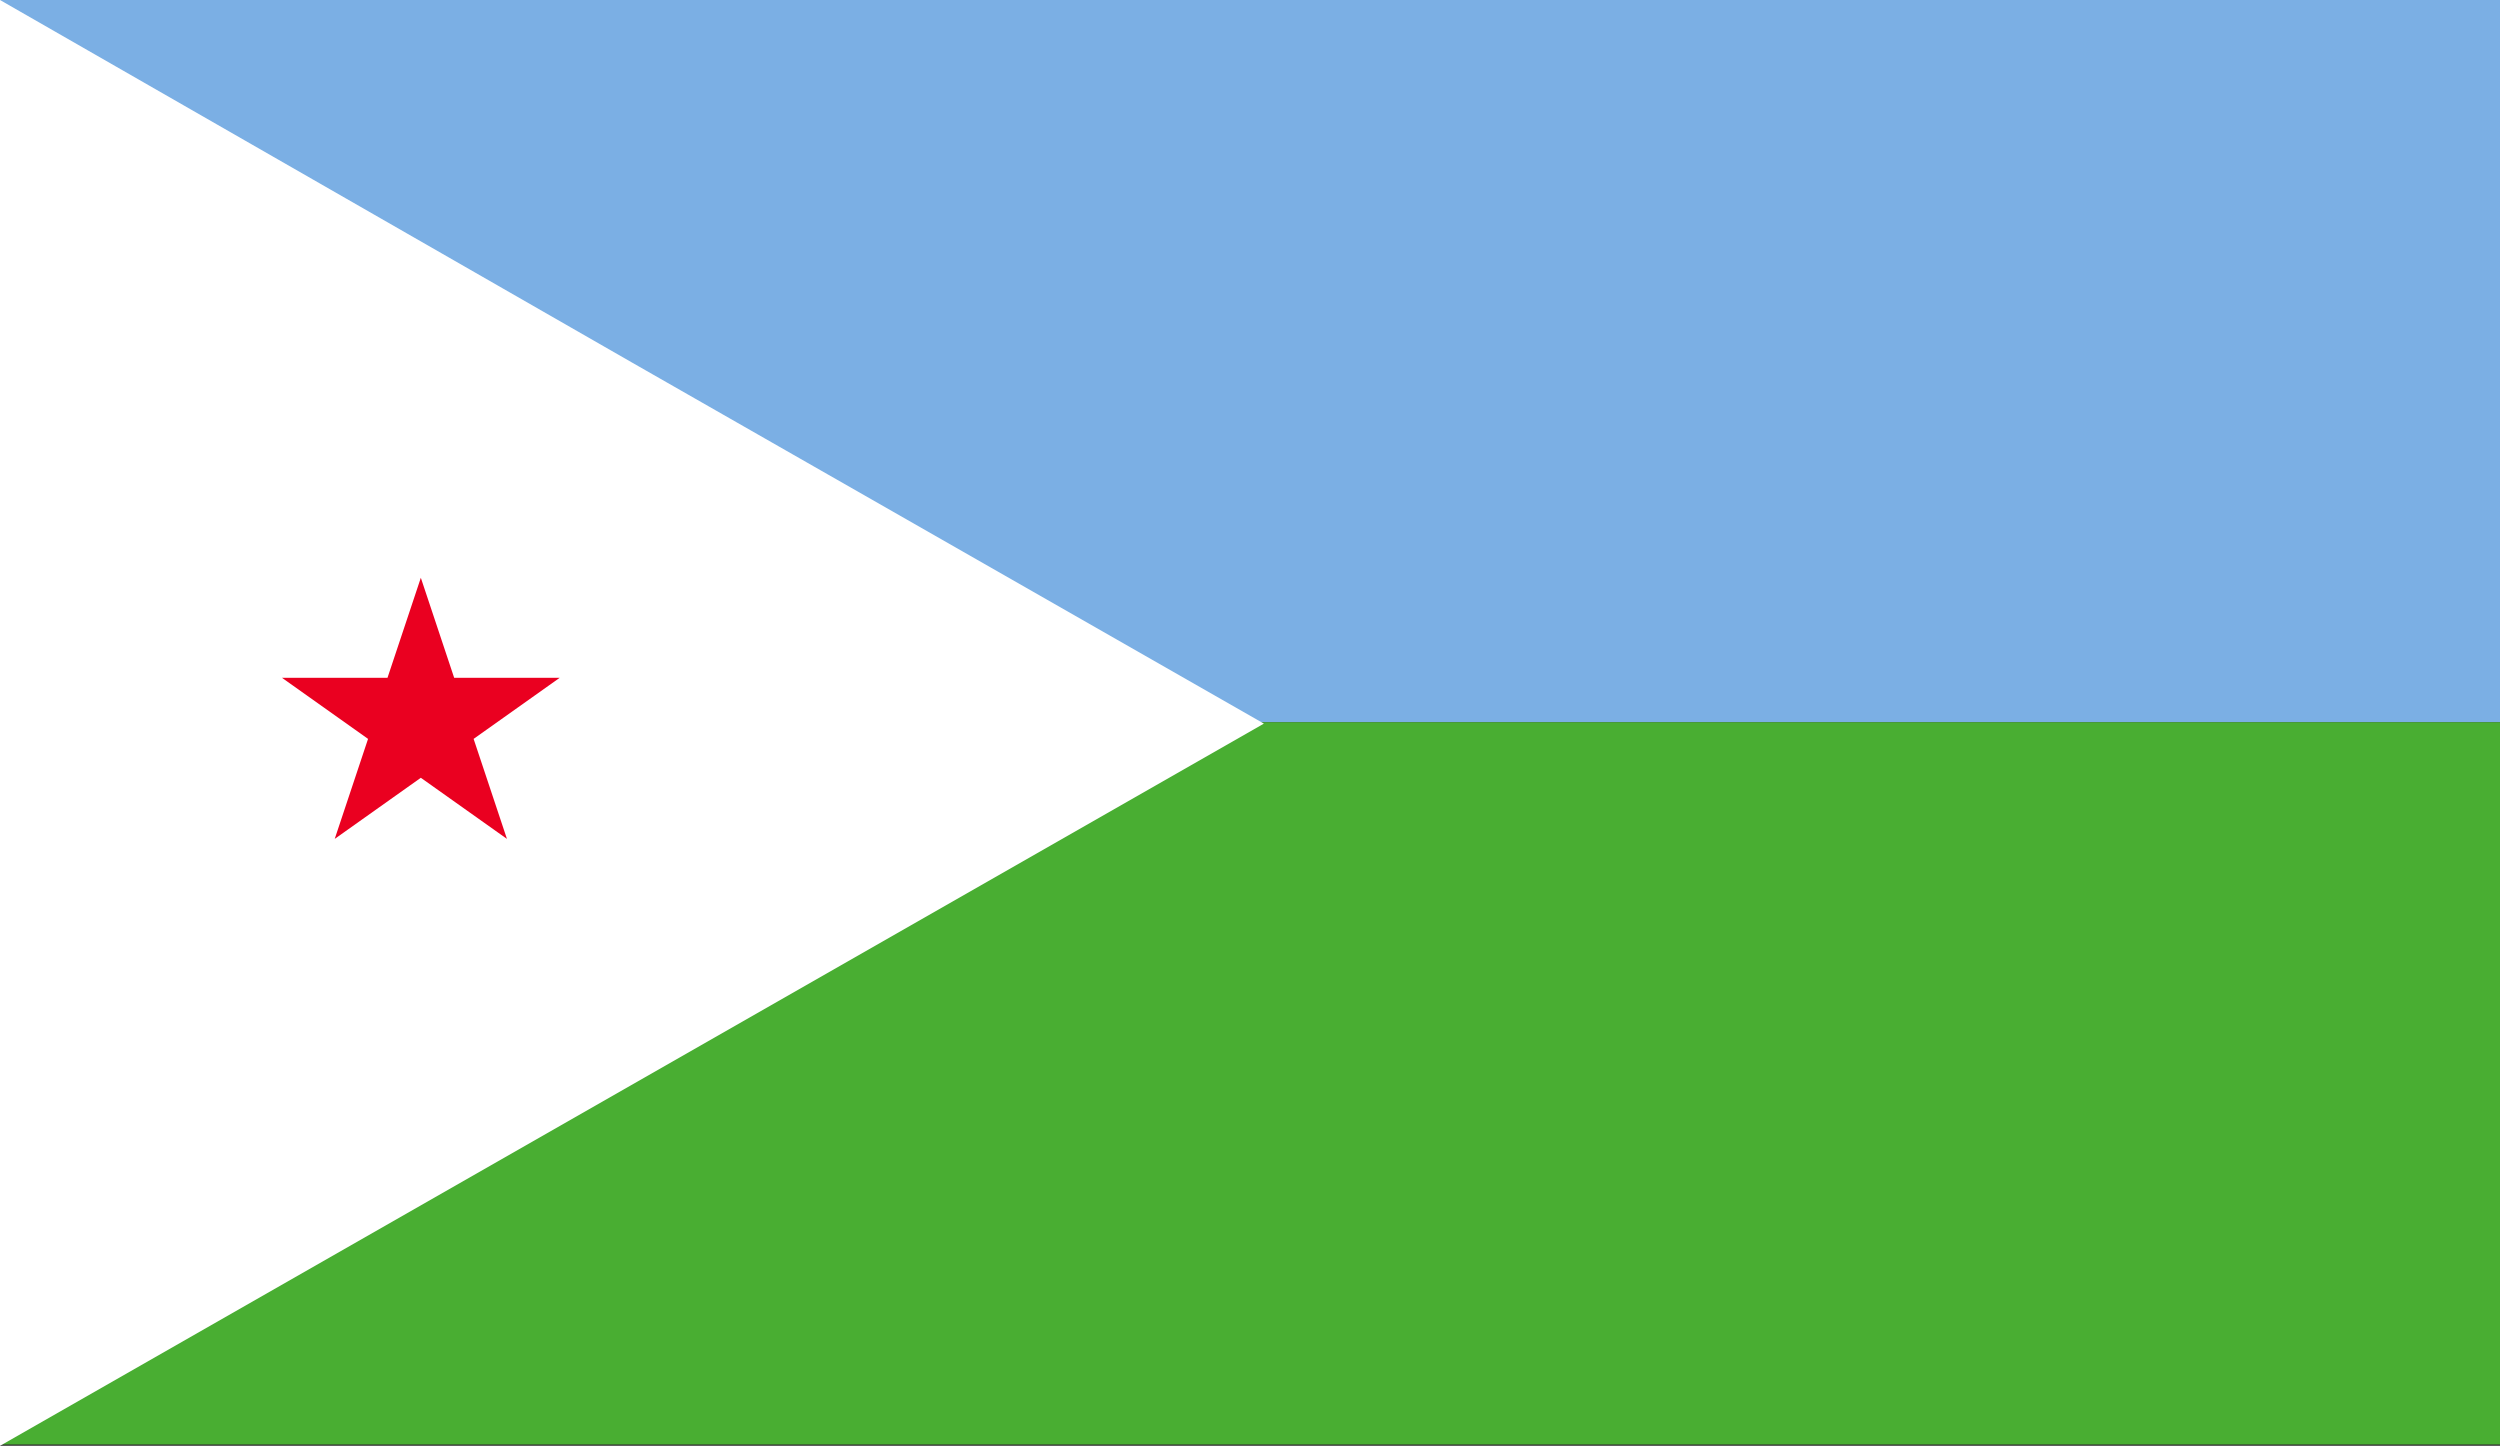 <?xml version="1.0" encoding="UTF-8"?>
<svg id="Capa_1" data-name="Capa 1" xmlns="http://www.w3.org/2000/svg" xmlns:xlink="http://www.w3.org/1999/xlink" viewBox="0 0 18 10.41">
  <rect x="0" y="0" width="18" height="10.41" fill="#333333" stroke="none"/>
  <defs>
    <style>
      .cls-1 {
        fill: #49ae32;
      }

      .cls-2 {
        fill: #fff;
      }

      .cls-3 {
        fill: none;
      }

      .cls-4 {
        fill: #7bafe4;
      }

      .cls-5 {
        fill: #ea0020;
      }

      .cls-6 {
        clip-path: url(#clippath);
      }
    </style>
    <clipPath id="clippath">
      <rect class="cls-3" width="18" height="10.41"/>
    </clipPath>
  </defs>
  <g class="cls-6">
    <rect class="cls-4" width="18" height="5.2"/>
    <rect class="cls-1" y="5.2" width="18" height="5.2"/>
    <path class="cls-2" d="M0,0v10.41l4.55-2.6,4.55-2.6-4.55-2.6L0,0ZM0,0"/>
  </g>
  <path class="cls-5" d="M3.03,4.16l.24.72h.76l-.62.44.24.72-.62-.44-.62.44.24-.72-.62-.44h.76l.24-.72ZM3.03,4.16"/>
</svg>
